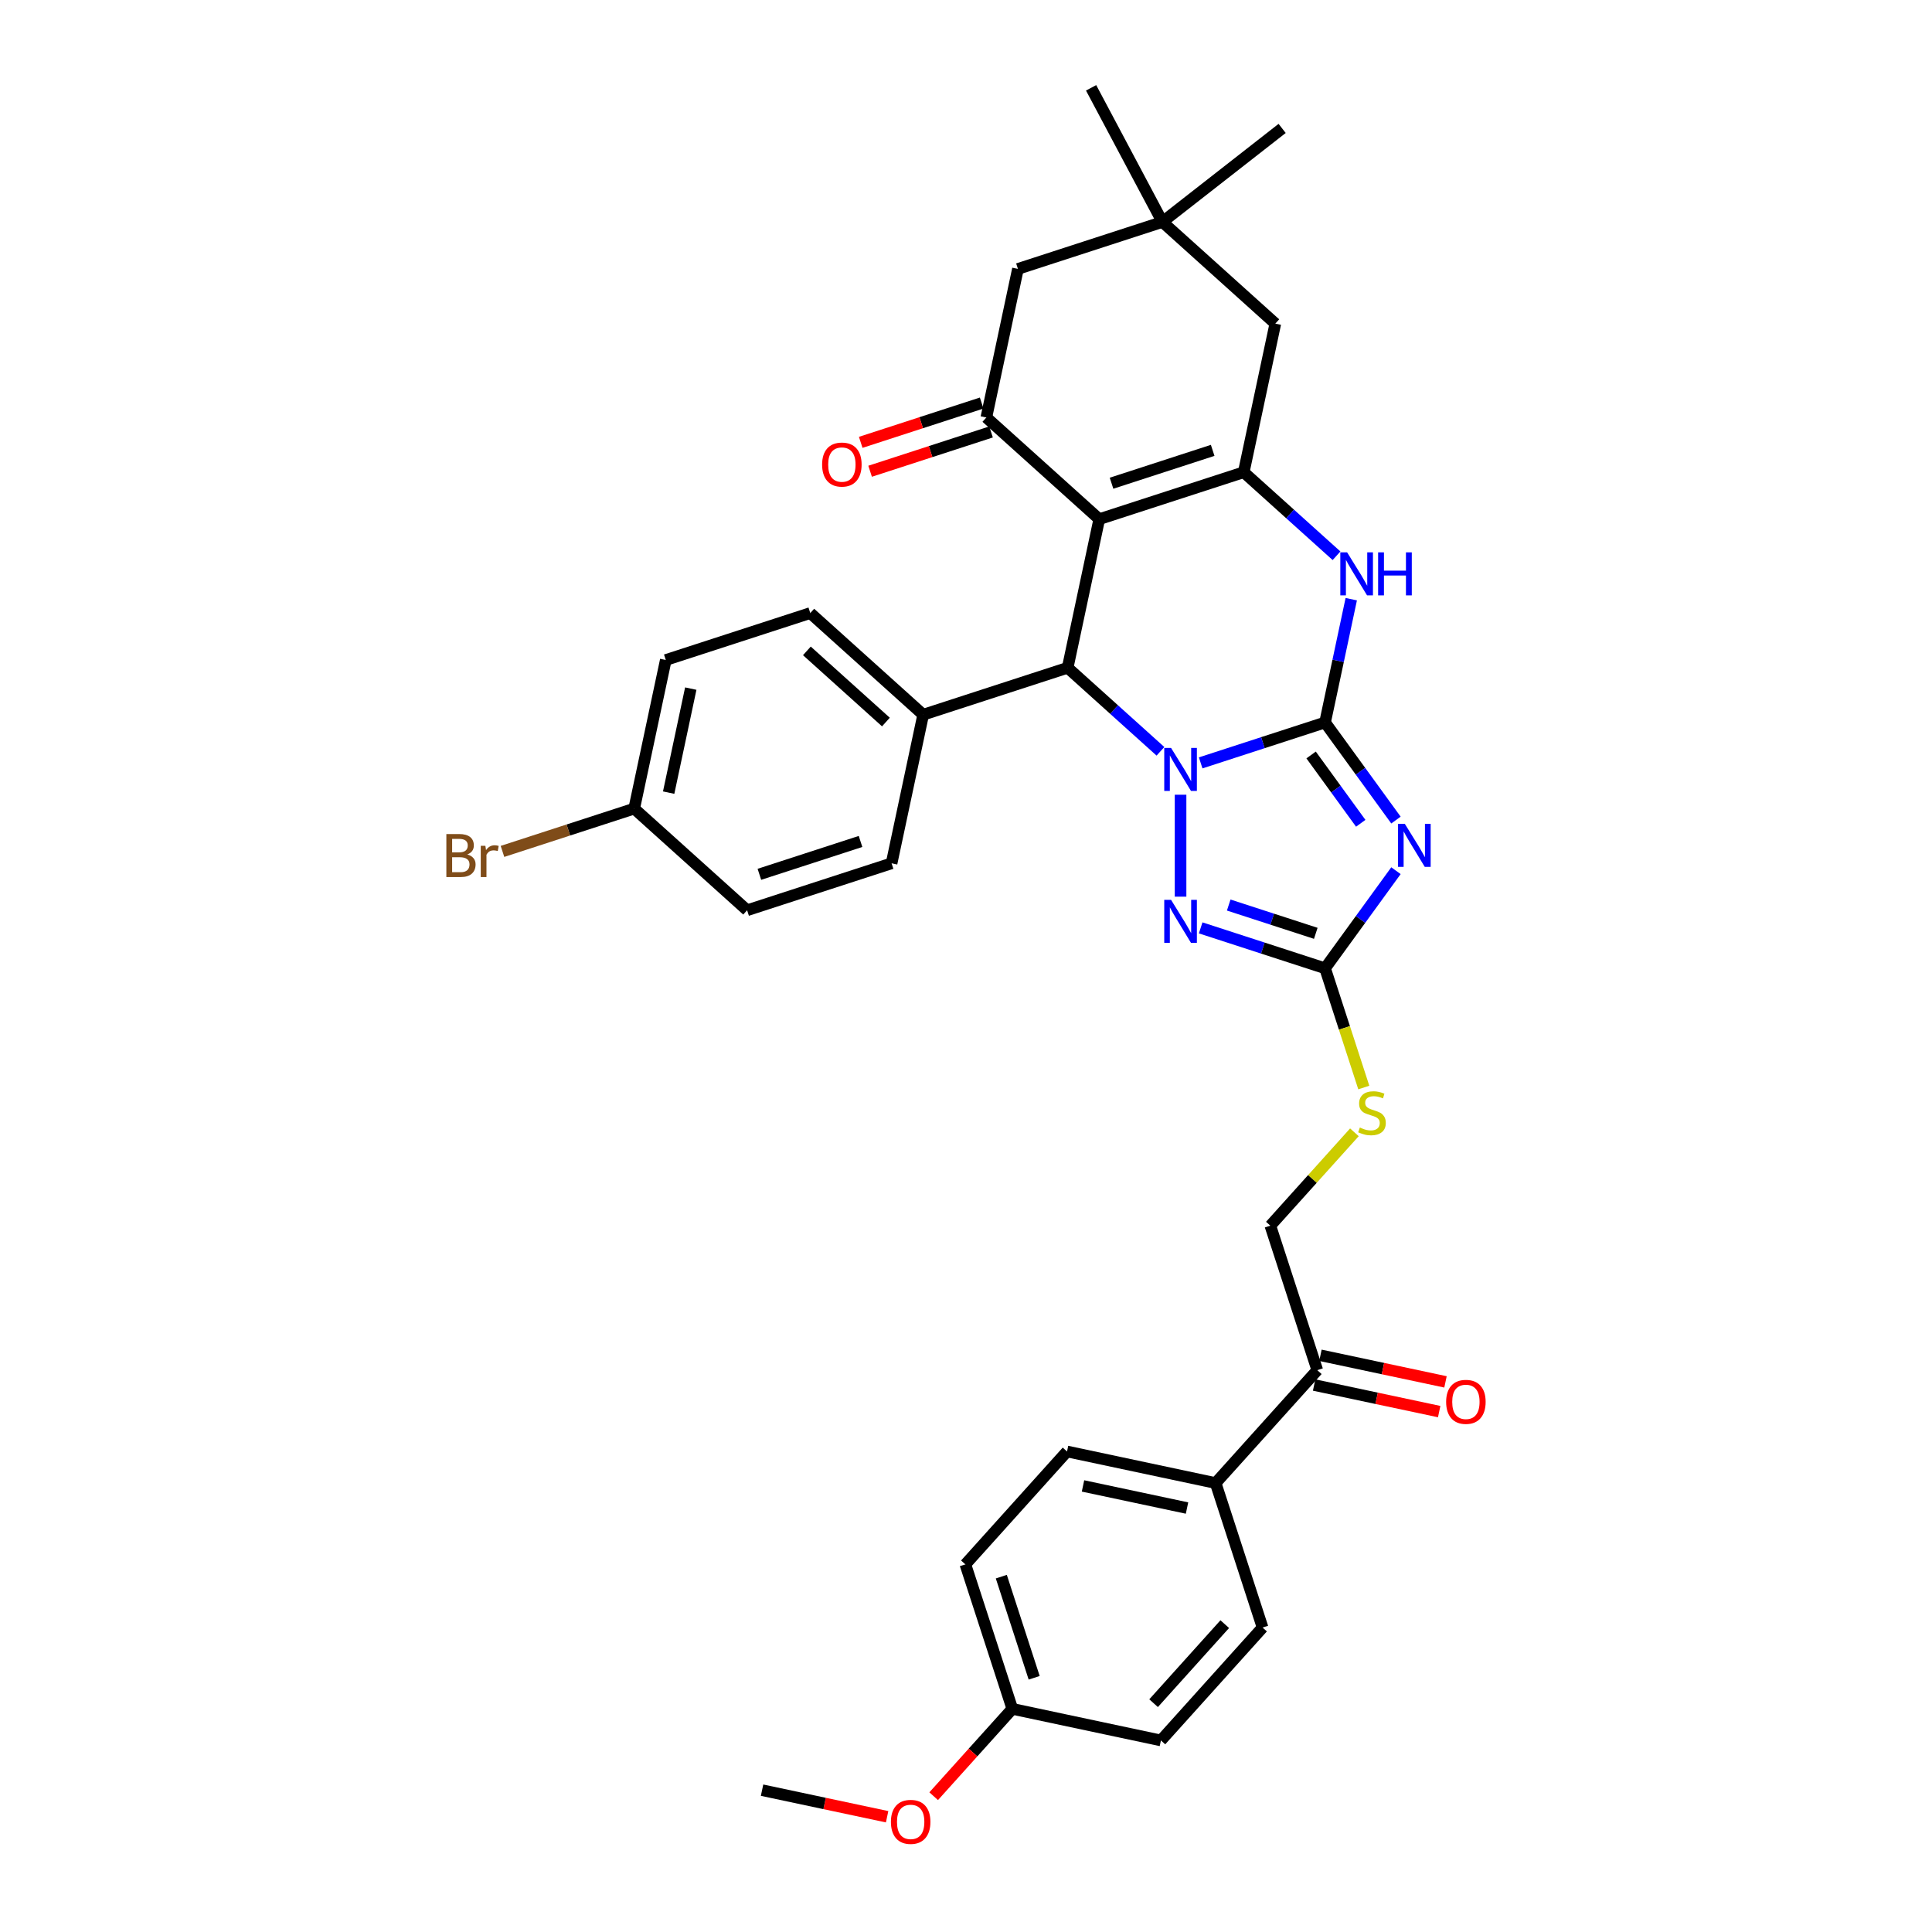 <?xml version='1.0' encoding='iso-8859-1'?>
<svg version='1.1' baseProfile='full'
              xmlns='http://www.w3.org/2000/svg'
                      xmlns:rdkit='http://www.rdkit.org/xml'
                      xmlns:xlink='http://www.w3.org/1999/xlink'
                  xml:space='preserve'
width='1000px' height='1000px' viewBox='0 0 1000 1000'>
<!-- END OF HEADER -->
<rect style='opacity:1.0;fill:#FFFFFF;stroke:none' width='1000' height='1000' x='0' y='0'> </rect>
<path class='bond-0' d='M 685.844,373.95 L 653.656,384.409' style='fill:none;fill-rule:evenodd;stroke:#000000;stroke-width:6px;stroke-linecap:butt;stroke-linejoin:miter;stroke-opacity:1' />
<path class='bond-0' d='M 653.656,384.409 L 621.469,394.867' style='fill:none;fill-rule:evenodd;stroke:#0000FF;stroke-width:6px;stroke-linecap:butt;stroke-linejoin:miter;stroke-opacity:1' />
<path class='bond-2' d='M 685.844,373.95 L 704.195,399.208' style='fill:none;fill-rule:evenodd;stroke:#000000;stroke-width:6px;stroke-linecap:butt;stroke-linejoin:miter;stroke-opacity:1' />
<path class='bond-2' d='M 704.195,399.208 L 722.546,424.466' style='fill:none;fill-rule:evenodd;stroke:#0000FF;stroke-width:6px;stroke-linecap:butt;stroke-linejoin:miter;stroke-opacity:1' />
<path class='bond-2' d='M 678.626,390.772 L 691.471,408.452' style='fill:none;fill-rule:evenodd;stroke:#000000;stroke-width:6px;stroke-linecap:butt;stroke-linejoin:miter;stroke-opacity:1' />
<path class='bond-2' d='M 691.471,408.452 L 704.317,426.133' style='fill:none;fill-rule:evenodd;stroke:#0000FF;stroke-width:6px;stroke-linecap:butt;stroke-linejoin:miter;stroke-opacity:1' />
<path class='bond-6' d='M 685.844,373.95 L 692.626,342.042' style='fill:none;fill-rule:evenodd;stroke:#000000;stroke-width:6px;stroke-linecap:butt;stroke-linejoin:miter;stroke-opacity:1' />
<path class='bond-6' d='M 692.626,342.042 L 699.408,310.135' style='fill:none;fill-rule:evenodd;stroke:#0000FF;stroke-width:6px;stroke-linecap:butt;stroke-linejoin:miter;stroke-opacity:1' />
<path class='bond-4' d='M 600.647,388.875 L 576.634,367.254' style='fill:none;fill-rule:evenodd;stroke:#0000FF;stroke-width:6px;stroke-linecap:butt;stroke-linejoin:miter;stroke-opacity:1' />
<path class='bond-4' d='M 576.634,367.254 L 552.621,345.633' style='fill:none;fill-rule:evenodd;stroke:#000000;stroke-width:6px;stroke-linecap:butt;stroke-linejoin:miter;stroke-opacity:1' />
<path class='bond-5' d='M 611.058,411.35 L 611.058,464.111' style='fill:none;fill-rule:evenodd;stroke:#0000FF;stroke-width:6px;stroke-linecap:butt;stroke-linejoin:miter;stroke-opacity:1' />
<path class='bond-1' d='M 568.97,268.717 L 643.756,244.417' style='fill:none;fill-rule:evenodd;stroke:#000000;stroke-width:6px;stroke-linecap:butt;stroke-linejoin:miter;stroke-opacity:1' />
<path class='bond-1' d='M 575.328,250.115 L 627.678,233.105' style='fill:none;fill-rule:evenodd;stroke:#000000;stroke-width:6px;stroke-linecap:butt;stroke-linejoin:miter;stroke-opacity:1' />
<path class='bond-8' d='M 568.97,268.717 L 510.533,216.1' style='fill:none;fill-rule:evenodd;stroke:#000000;stroke-width:6px;stroke-linecap:butt;stroke-linejoin:miter;stroke-opacity:1' />
<path class='bond-35' d='M 568.97,268.717 L 552.621,345.633' style='fill:none;fill-rule:evenodd;stroke:#000000;stroke-width:6px;stroke-linecap:butt;stroke-linejoin:miter;stroke-opacity:1' />
<path class='bond-7' d='M 722.546,450.667 L 704.195,475.925' style='fill:none;fill-rule:evenodd;stroke:#0000FF;stroke-width:6px;stroke-linecap:butt;stroke-linejoin:miter;stroke-opacity:1' />
<path class='bond-7' d='M 704.195,475.925 L 685.844,501.183' style='fill:none;fill-rule:evenodd;stroke:#000000;stroke-width:6px;stroke-linecap:butt;stroke-linejoin:miter;stroke-opacity:1' />
<path class='bond-3' d='M 643.756,244.417 L 667.769,266.039' style='fill:none;fill-rule:evenodd;stroke:#000000;stroke-width:6px;stroke-linecap:butt;stroke-linejoin:miter;stroke-opacity:1' />
<path class='bond-3' d='M 667.769,266.039 L 691.782,287.66' style='fill:none;fill-rule:evenodd;stroke:#0000FF;stroke-width:6px;stroke-linecap:butt;stroke-linejoin:miter;stroke-opacity:1' />
<path class='bond-9' d='M 643.756,244.417 L 660.105,167.501' style='fill:none;fill-rule:evenodd;stroke:#000000;stroke-width:6px;stroke-linecap:butt;stroke-linejoin:miter;stroke-opacity:1' />
<path class='bond-12' d='M 552.621,345.633 L 477.835,369.932' style='fill:none;fill-rule:evenodd;stroke:#000000;stroke-width:6px;stroke-linecap:butt;stroke-linejoin:miter;stroke-opacity:1' />
<path class='bond-34' d='M 621.469,480.267 L 653.656,490.725' style='fill:none;fill-rule:evenodd;stroke:#0000FF;stroke-width:6px;stroke-linecap:butt;stroke-linejoin:miter;stroke-opacity:1' />
<path class='bond-34' d='M 653.656,490.725 L 685.844,501.183' style='fill:none;fill-rule:evenodd;stroke:#000000;stroke-width:6px;stroke-linecap:butt;stroke-linejoin:miter;stroke-opacity:1' />
<path class='bond-34' d='M 635.985,468.447 L 658.516,475.768' style='fill:none;fill-rule:evenodd;stroke:#0000FF;stroke-width:6px;stroke-linecap:butt;stroke-linejoin:miter;stroke-opacity:1' />
<path class='bond-34' d='M 658.516,475.768 L 681.047,483.089' style='fill:none;fill-rule:evenodd;stroke:#000000;stroke-width:6px;stroke-linecap:butt;stroke-linejoin:miter;stroke-opacity:1' />
<path class='bond-13' d='M 685.844,501.183 L 695.87,532.042' style='fill:none;fill-rule:evenodd;stroke:#000000;stroke-width:6px;stroke-linecap:butt;stroke-linejoin:miter;stroke-opacity:1' />
<path class='bond-13' d='M 695.87,532.042 L 705.897,562.9' style='fill:none;fill-rule:evenodd;stroke:#CCCC00;stroke-width:6px;stroke-linecap:butt;stroke-linejoin:miter;stroke-opacity:1' />
<path class='bond-15' d='M 508.103,208.622 L 476.805,218.791' style='fill:none;fill-rule:evenodd;stroke:#000000;stroke-width:6px;stroke-linecap:butt;stroke-linejoin:miter;stroke-opacity:1' />
<path class='bond-15' d='M 476.805,218.791 L 445.506,228.961' style='fill:none;fill-rule:evenodd;stroke:#FF0000;stroke-width:6px;stroke-linecap:butt;stroke-linejoin:miter;stroke-opacity:1' />
<path class='bond-15' d='M 512.963,223.579 L 481.665,233.748' style='fill:none;fill-rule:evenodd;stroke:#000000;stroke-width:6px;stroke-linecap:butt;stroke-linejoin:miter;stroke-opacity:1' />
<path class='bond-15' d='M 481.665,233.748 L 450.366,243.918' style='fill:none;fill-rule:evenodd;stroke:#FF0000;stroke-width:6px;stroke-linecap:butt;stroke-linejoin:miter;stroke-opacity:1' />
<path class='bond-36' d='M 510.533,216.1 L 526.882,139.184' style='fill:none;fill-rule:evenodd;stroke:#000000;stroke-width:6px;stroke-linecap:butt;stroke-linejoin:miter;stroke-opacity:1' />
<path class='bond-10' d='M 660.105,167.501 L 601.668,114.885' style='fill:none;fill-rule:evenodd;stroke:#000000;stroke-width:6px;stroke-linecap:butt;stroke-linejoin:miter;stroke-opacity:1' />
<path class='bond-11' d='M 601.668,114.885 L 526.882,139.184' style='fill:none;fill-rule:evenodd;stroke:#000000;stroke-width:6px;stroke-linecap:butt;stroke-linejoin:miter;stroke-opacity:1' />
<path class='bond-31' d='M 601.668,114.885 L 663.633,66.472' style='fill:none;fill-rule:evenodd;stroke:#000000;stroke-width:6px;stroke-linecap:butt;stroke-linejoin:miter;stroke-opacity:1' />
<path class='bond-32' d='M 601.668,114.885 L 564.752,45.455' style='fill:none;fill-rule:evenodd;stroke:#000000;stroke-width:6px;stroke-linecap:butt;stroke-linejoin:miter;stroke-opacity:1' />
<path class='bond-19' d='M 477.835,369.932 L 419.399,317.316' style='fill:none;fill-rule:evenodd;stroke:#000000;stroke-width:6px;stroke-linecap:butt;stroke-linejoin:miter;stroke-opacity:1' />
<path class='bond-19' d='M 458.546,373.727 L 417.641,336.895' style='fill:none;fill-rule:evenodd;stroke:#000000;stroke-width:6px;stroke-linecap:butt;stroke-linejoin:miter;stroke-opacity:1' />
<path class='bond-20' d='M 477.835,369.932 L 461.486,446.848' style='fill:none;fill-rule:evenodd;stroke:#000000;stroke-width:6px;stroke-linecap:butt;stroke-linejoin:miter;stroke-opacity:1' />
<path class='bond-17' d='M 701.037,586.082 L 679.282,610.244' style='fill:none;fill-rule:evenodd;stroke:#CCCC00;stroke-width:6px;stroke-linecap:butt;stroke-linejoin:miter;stroke-opacity:1' />
<path class='bond-17' d='M 679.282,610.244 L 657.526,634.406' style='fill:none;fill-rule:evenodd;stroke:#000000;stroke-width:6px;stroke-linecap:butt;stroke-linejoin:miter;stroke-opacity:1' />
<path class='bond-14' d='M 681.826,709.192 L 657.526,634.406' style='fill:none;fill-rule:evenodd;stroke:#000000;stroke-width:6px;stroke-linecap:butt;stroke-linejoin:miter;stroke-opacity:1' />
<path class='bond-16' d='M 681.826,709.192 L 629.209,767.629' style='fill:none;fill-rule:evenodd;stroke:#000000;stroke-width:6px;stroke-linecap:butt;stroke-linejoin:miter;stroke-opacity:1' />
<path class='bond-18' d='M 680.191,716.883 L 712.555,723.763' style='fill:none;fill-rule:evenodd;stroke:#000000;stroke-width:6px;stroke-linecap:butt;stroke-linejoin:miter;stroke-opacity:1' />
<path class='bond-18' d='M 712.555,723.763 L 744.919,730.642' style='fill:none;fill-rule:evenodd;stroke:#FF0000;stroke-width:6px;stroke-linecap:butt;stroke-linejoin:miter;stroke-opacity:1' />
<path class='bond-18' d='M 683.461,701.5 L 715.825,708.379' style='fill:none;fill-rule:evenodd;stroke:#000000;stroke-width:6px;stroke-linecap:butt;stroke-linejoin:miter;stroke-opacity:1' />
<path class='bond-18' d='M 715.825,708.379 L 748.188,715.259' style='fill:none;fill-rule:evenodd;stroke:#FF0000;stroke-width:6px;stroke-linecap:butt;stroke-linejoin:miter;stroke-opacity:1' />
<path class='bond-21' d='M 629.209,767.629 L 552.293,751.28' style='fill:none;fill-rule:evenodd;stroke:#000000;stroke-width:6px;stroke-linecap:butt;stroke-linejoin:miter;stroke-opacity:1' />
<path class='bond-21' d='M 614.402,780.56 L 560.561,769.115' style='fill:none;fill-rule:evenodd;stroke:#000000;stroke-width:6px;stroke-linecap:butt;stroke-linejoin:miter;stroke-opacity:1' />
<path class='bond-22' d='M 629.209,767.629 L 653.508,842.414' style='fill:none;fill-rule:evenodd;stroke:#000000;stroke-width:6px;stroke-linecap:butt;stroke-linejoin:miter;stroke-opacity:1' />
<path class='bond-26' d='M 419.399,317.316 L 344.613,341.615' style='fill:none;fill-rule:evenodd;stroke:#000000;stroke-width:6px;stroke-linecap:butt;stroke-linejoin:miter;stroke-opacity:1' />
<path class='bond-25' d='M 461.486,446.848 L 386.701,471.148' style='fill:none;fill-rule:evenodd;stroke:#000000;stroke-width:6px;stroke-linecap:butt;stroke-linejoin:miter;stroke-opacity:1' />
<path class='bond-25' d='M 445.409,435.536 L 393.059,452.546' style='fill:none;fill-rule:evenodd;stroke:#000000;stroke-width:6px;stroke-linecap:butt;stroke-linejoin:miter;stroke-opacity:1' />
<path class='bond-27' d='M 552.293,751.28 L 499.676,809.716' style='fill:none;fill-rule:evenodd;stroke:#000000;stroke-width:6px;stroke-linecap:butt;stroke-linejoin:miter;stroke-opacity:1' />
<path class='bond-28' d='M 653.508,842.414 L 600.892,900.851' style='fill:none;fill-rule:evenodd;stroke:#000000;stroke-width:6px;stroke-linecap:butt;stroke-linejoin:miter;stroke-opacity:1' />
<path class='bond-28' d='M 633.929,840.657 L 597.097,881.562' style='fill:none;fill-rule:evenodd;stroke:#000000;stroke-width:6px;stroke-linecap:butt;stroke-linejoin:miter;stroke-opacity:1' />
<path class='bond-23' d='M 328.264,418.531 L 386.701,471.148' style='fill:none;fill-rule:evenodd;stroke:#000000;stroke-width:6px;stroke-linecap:butt;stroke-linejoin:miter;stroke-opacity:1' />
<path class='bond-29' d='M 328.264,418.531 L 294.173,429.608' style='fill:none;fill-rule:evenodd;stroke:#000000;stroke-width:6px;stroke-linecap:butt;stroke-linejoin:miter;stroke-opacity:1' />
<path class='bond-29' d='M 294.173,429.608 L 260.083,440.684' style='fill:none;fill-rule:evenodd;stroke:#7F4C19;stroke-width:6px;stroke-linecap:butt;stroke-linejoin:miter;stroke-opacity:1' />
<path class='bond-37' d='M 328.264,418.531 L 344.613,341.615' style='fill:none;fill-rule:evenodd;stroke:#000000;stroke-width:6px;stroke-linecap:butt;stroke-linejoin:miter;stroke-opacity:1' />
<path class='bond-37' d='M 346.099,410.263 L 357.544,356.422' style='fill:none;fill-rule:evenodd;stroke:#000000;stroke-width:6px;stroke-linecap:butt;stroke-linejoin:miter;stroke-opacity:1' />
<path class='bond-24' d='M 523.976,884.502 L 600.892,900.851' style='fill:none;fill-rule:evenodd;stroke:#000000;stroke-width:6px;stroke-linecap:butt;stroke-linejoin:miter;stroke-opacity:1' />
<path class='bond-30' d='M 523.976,884.502 L 503.622,907.107' style='fill:none;fill-rule:evenodd;stroke:#000000;stroke-width:6px;stroke-linecap:butt;stroke-linejoin:miter;stroke-opacity:1' />
<path class='bond-30' d='M 503.622,907.107 L 483.268,929.713' style='fill:none;fill-rule:evenodd;stroke:#FF0000;stroke-width:6px;stroke-linecap:butt;stroke-linejoin:miter;stroke-opacity:1' />
<path class='bond-38' d='M 523.976,884.502 L 499.676,809.716' style='fill:none;fill-rule:evenodd;stroke:#000000;stroke-width:6px;stroke-linecap:butt;stroke-linejoin:miter;stroke-opacity:1' />
<path class='bond-38' d='M 535.288,868.424 L 518.278,816.074' style='fill:none;fill-rule:evenodd;stroke:#000000;stroke-width:6px;stroke-linecap:butt;stroke-linejoin:miter;stroke-opacity:1' />
<path class='bond-33' d='M 459.171,940.348 L 426.807,933.469' style='fill:none;fill-rule:evenodd;stroke:#FF0000;stroke-width:6px;stroke-linecap:butt;stroke-linejoin:miter;stroke-opacity:1' />
<path class='bond-33' d='M 426.807,933.469 L 394.443,926.59' style='fill:none;fill-rule:evenodd;stroke:#000000;stroke-width:6px;stroke-linecap:butt;stroke-linejoin:miter;stroke-opacity:1' />
<path  class='atom-1' d='M 606.135 387.115
L 613.433 398.91
Q 614.156 400.074, 615.32 402.181
Q 616.484 404.289, 616.547 404.415
L 616.547 387.115
L 619.503 387.115
L 619.503 409.384
L 616.452 409.384
L 608.62 396.488
Q 607.708 394.978, 606.733 393.249
Q 605.789 391.519, 605.506 390.984
L 605.506 409.384
L 602.613 409.384
L 602.613 387.115
L 606.135 387.115
' fill='#0000FF'/>
<path  class='atom-3' d='M 727.141 426.432
L 734.439 438.227
Q 735.162 439.391, 736.326 441.499
Q 737.49 443.606, 737.553 443.732
L 737.553 426.432
L 740.509 426.432
L 740.509 448.702
L 737.458 448.702
L 729.626 435.805
Q 728.714 434.296, 727.739 432.566
Q 726.795 430.836, 726.512 430.301
L 726.512 448.702
L 723.619 448.702
L 723.619 426.432
L 727.141 426.432
' fill='#0000FF'/>
<path  class='atom-6' d='M 606.135 465.749
L 613.433 477.545
Q 614.156 478.708, 615.32 480.816
Q 616.484 482.923, 616.547 483.049
L 616.547 465.749
L 619.503 465.749
L 619.503 488.019
L 616.452 488.019
L 608.62 475.123
Q 607.708 473.613, 606.733 471.883
Q 605.789 470.153, 605.506 469.618
L 605.506 488.019
L 602.613 488.019
L 602.613 465.749
L 606.135 465.749
' fill='#0000FF'/>
<path  class='atom-7' d='M 697.27 285.9
L 704.568 297.695
Q 705.291 298.858, 706.455 300.966
Q 707.619 303.073, 707.681 303.199
L 707.681 285.9
L 710.638 285.9
L 710.638 308.169
L 707.587 308.169
L 699.755 295.273
Q 698.843 293.763, 697.868 292.033
Q 696.924 290.303, 696.641 289.768
L 696.641 308.169
L 693.747 308.169
L 693.747 285.9
L 697.27 285.9
' fill='#0000FF'/>
<path  class='atom-7' d='M 713.312 285.9
L 716.331 285.9
L 716.331 295.367
L 727.717 295.367
L 727.717 285.9
L 730.737 285.9
L 730.737 308.169
L 727.717 308.169
L 727.717 297.883
L 716.331 297.883
L 716.331 308.169
L 713.312 308.169
L 713.312 285.9
' fill='#0000FF'/>
<path  class='atom-14' d='M 703.852 583.613
Q 704.104 583.707, 705.142 584.147
Q 706.18 584.588, 707.312 584.871
Q 708.476 585.122, 709.608 585.122
Q 711.716 585.122, 712.942 584.116
Q 714.169 583.078, 714.169 581.285
Q 714.169 580.058, 713.54 579.303
Q 712.942 578.548, 711.999 578.14
Q 711.055 577.731, 709.483 577.259
Q 707.501 576.661, 706.306 576.095
Q 705.142 575.529, 704.293 574.334
Q 703.475 573.138, 703.475 571.125
Q 703.475 568.326, 705.362 566.596
Q 707.281 564.866, 711.055 564.866
Q 713.634 564.866, 716.56 566.093
L 715.836 568.515
Q 713.163 567.414, 711.15 567.414
Q 708.979 567.414, 707.784 568.326
Q 706.589 569.207, 706.62 570.748
Q 706.62 571.943, 707.218 572.667
Q 707.847 573.39, 708.728 573.799
Q 709.64 574.208, 711.15 574.68
Q 713.163 575.309, 714.358 575.938
Q 715.553 576.567, 716.402 577.857
Q 717.283 579.115, 717.283 581.285
Q 717.283 584.367, 715.207 586.034
Q 713.163 587.67, 709.734 587.67
Q 707.753 587.67, 706.243 587.23
Q 704.765 586.821, 703.003 586.097
L 703.852 583.613
' fill='#CCCC00'/>
<path  class='atom-16' d='M 425.525 240.462
Q 425.525 235.115, 428.167 232.127
Q 430.809 229.139, 435.748 229.139
Q 440.686 229.139, 443.328 232.127
Q 445.97 235.115, 445.97 240.462
Q 445.97 245.872, 443.296 248.955
Q 440.623 252.006, 435.748 252.006
Q 430.841 252.006, 428.167 248.955
Q 425.525 245.904, 425.525 240.462
M 435.748 249.49
Q 439.145 249.49, 440.969 247.225
Q 442.825 244.929, 442.825 240.462
Q 442.825 236.09, 440.969 233.889
Q 439.145 231.655, 435.748 231.655
Q 432.351 231.655, 430.495 233.857
Q 428.67 236.059, 428.67 240.462
Q 428.67 244.96, 430.495 247.225
Q 432.351 249.49, 435.748 249.49
' fill='#FF0000'/>
<path  class='atom-19' d='M 748.519 725.604
Q 748.519 720.257, 751.162 717.269
Q 753.804 714.28, 758.742 714.28
Q 763.68 714.28, 766.322 717.269
Q 768.964 720.257, 768.964 725.604
Q 768.964 731.014, 766.291 734.096
Q 763.617 737.147, 758.742 737.147
Q 753.835 737.147, 751.162 734.096
Q 748.519 731.045, 748.519 725.604
M 758.742 734.631
Q 762.139 734.631, 763.963 732.366
Q 765.819 730.07, 765.819 725.604
Q 765.819 721.232, 763.963 719.03
Q 762.139 716.797, 758.742 716.797
Q 755.345 716.797, 753.489 718.999
Q 751.665 721.2, 751.665 725.604
Q 751.665 730.102, 753.489 732.366
Q 755.345 734.631, 758.742 734.631
' fill='#FF0000'/>
<path  class='atom-30' d='M 241.856 442.264
Q 243.995 442.862, 245.064 444.183
Q 246.165 445.473, 246.165 447.391
Q 246.165 450.474, 244.183 452.235
Q 242.233 453.965, 238.522 453.965
L 231.036 453.965
L 231.036 431.696
L 237.609 431.696
Q 241.415 431.696, 243.334 433.237
Q 245.253 434.778, 245.253 437.609
Q 245.253 440.975, 241.856 442.264
M 234.024 434.212
L 234.024 441.195
L 237.609 441.195
Q 239.811 441.195, 240.944 440.314
Q 242.107 439.402, 242.107 437.609
Q 242.107 434.212, 237.609 434.212
L 234.024 434.212
M 238.522 451.449
Q 240.692 451.449, 241.856 450.411
Q 243.02 449.373, 243.02 447.391
Q 243.02 445.567, 241.73 444.655
Q 240.472 443.711, 238.05 443.711
L 234.024 443.711
L 234.024 451.449
L 238.522 451.449
' fill='#7F4C19'/>
<path  class='atom-30' d='M 251.229 437.798
L 251.575 440.031
Q 253.273 437.515, 256.041 437.515
Q 256.922 437.515, 258.117 437.829
L 257.646 440.471
Q 256.293 440.157, 255.538 440.157
Q 254.217 440.157, 253.336 440.692
Q 252.487 441.195, 251.795 442.422
L 251.795 453.965
L 248.838 453.965
L 248.838 437.798
L 251.229 437.798
' fill='#7F4C19'/>
<path  class='atom-31' d='M 461.136 943.002
Q 461.136 937.655, 463.779 934.667
Q 466.421 931.679, 471.359 931.679
Q 476.297 931.679, 478.939 934.667
Q 481.581 937.655, 481.581 943.002
Q 481.581 948.412, 478.908 951.494
Q 476.234 954.545, 471.359 954.545
Q 466.452 954.545, 463.779 951.494
Q 461.136 948.443, 461.136 943.002
M 471.359 952.029
Q 474.756 952.029, 476.58 949.764
Q 478.436 947.468, 478.436 943.002
Q 478.436 938.63, 476.58 936.428
Q 474.756 934.195, 471.359 934.195
Q 467.962 934.195, 466.106 936.397
Q 464.282 938.598, 464.282 943.002
Q 464.282 947.5, 466.106 949.764
Q 467.962 952.029, 471.359 952.029
' fill='#FF0000'/>
</svg>

